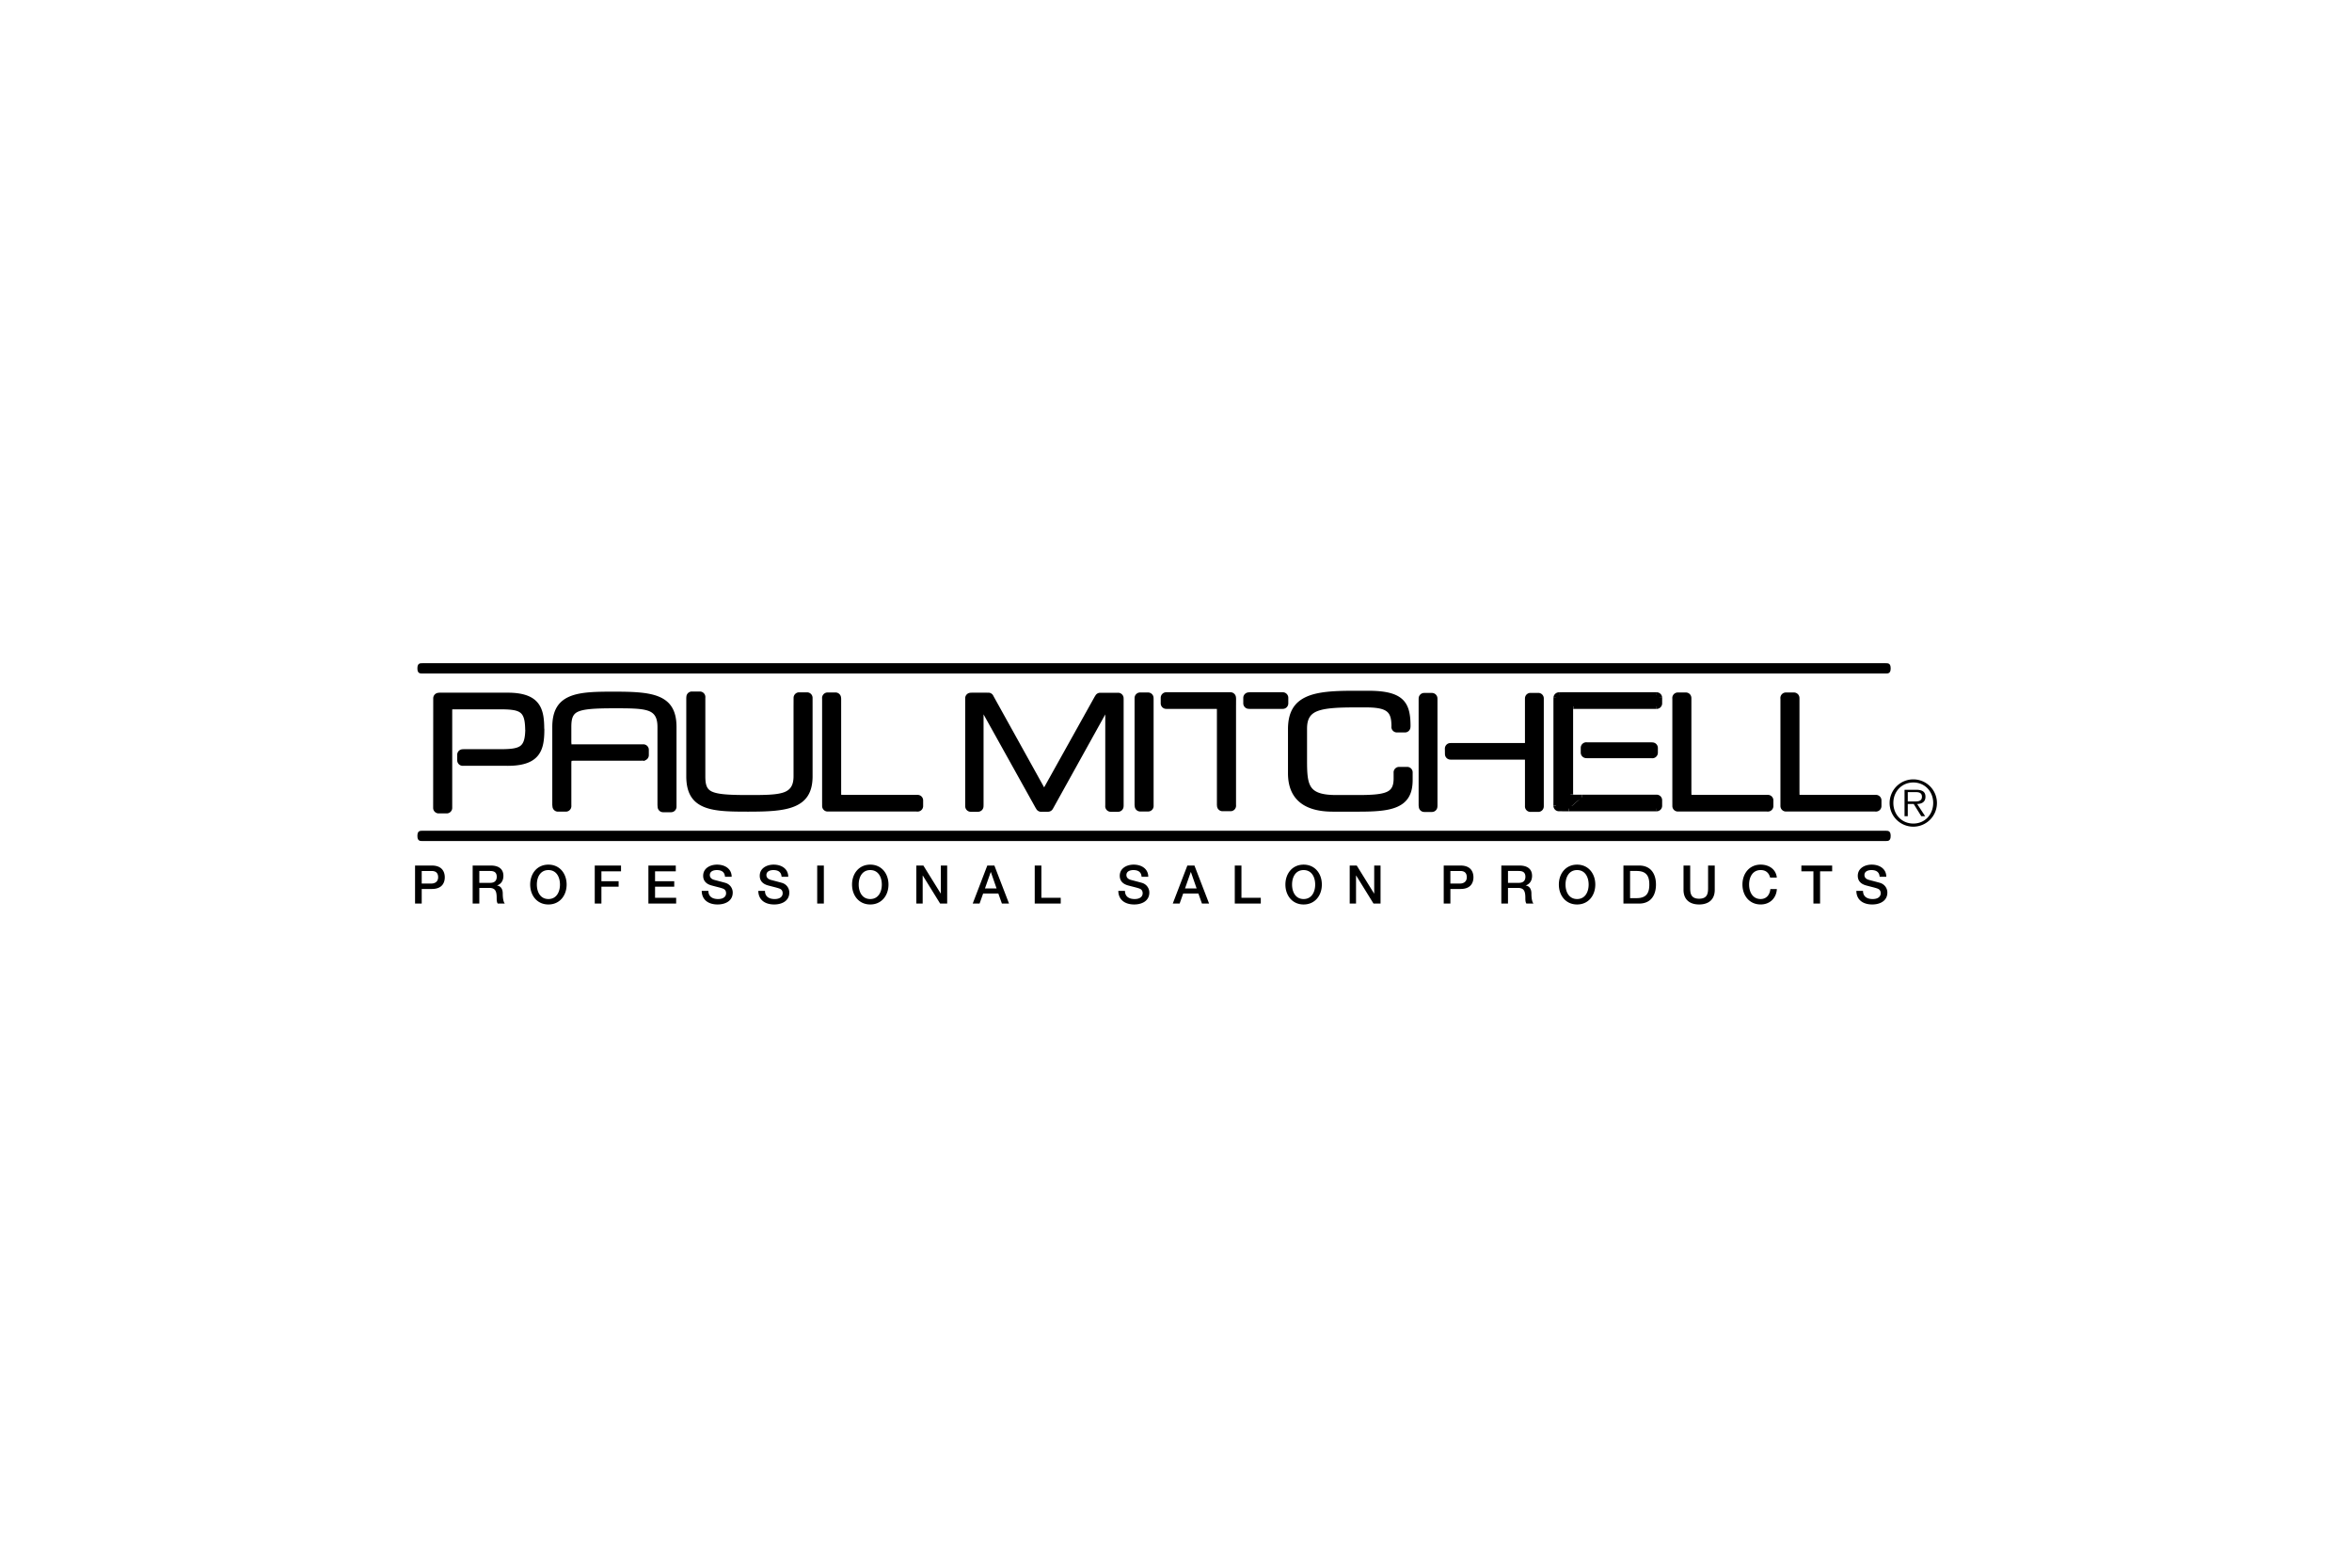 <svg xmlns="http://www.w3.org/2000/svg" width="75" height="50" viewBox="0 0 192.756 192.756"><path fill-rule="evenodd" clip-rule="evenodd" fill="#fff" d="M0 0h192.756v192.756H0V0z"/><path d="M3.755 81.546h179.846c.316 0 .633 0 .633.632 0 .633-.316.633-.633.633H3.755c-.316 0-.632 0-.632-.633 0-.632.316-.632.632-.632zM3.755 102.145h179.846c.316 0 .633 0 .633.632 0 .633-.316.633-.633.633H3.755c-.316 0-.632 0-.632-.633 0-.632.316-.632.632-.632z"/><path d="M5.391 85.862c0-.197.159-.356.356-.356l.073-.014h8.396c3.824 0 4.175 1.829 4.175 4.236l.002-.045.012-.078c0 2.407-.351 4.235-4.175 4.235l-.12-.004H8.812l-.116.003a.356.356 0 0 1-.356-.356v-.678c0-.197.16-.357.356-.357l.127-.011h3.414l1.018.004c2.674 0 3.405-.331 3.453-2.772l-.011.063-.002-.067c-.047-2.442-.779-2.772-3.453-2.772H7.517l-.08.003a.357.357 0 0 0-.357.357v12.082a.356.356 0 0 1-.356.356h-.986a.357.357 0 0 1-.357-.356l.01-13.473z" fill-rule="evenodd" clip-rule="evenodd"/><path d="M5.068 85.862a.68.68 0 0 1 .655-.679l.042-.008.057-.006h8.396c2.03 0 3.154.506 3.78 1.345.601.805.71 1.876.717 3.089l.014.001c0 1.263-.097 2.38-.718 3.213-.626.839-1.75 1.345-3.78 1.345h-.011l-.119-.003H8.819l-.116.003h-.007a.68.68 0 0 1-.679-.68v-.678a.676.676 0 0 1 .678-.679l.099-.009.029-.002h3.414l1.018.003c1.269 0 2.068-.071 2.52-.406.418-.31.581-.907.609-1.969h-.01l-.002-.067v-.006c-.021-1.112-.182-1.73-.61-2.048-.451-.335-1.25-.406-2.52-.406H7.529l-.08.003h-.012c-.01 0-.02.004-.025.01h.001a.035.035 0 0 0-.01.024v12.082a.678.678 0 0 1-.199.479l-.001.002a.678.678 0 0 1-.479.198h-.986a.674.674 0 0 1-.48-.2v.001a.675.675 0 0 1-.199-.479l.009-13.473zm.646 0l-.01 13.472a.03.03 0 0 0 .01.023v.001c.005.006.014.009.024.009h.985c.01 0 .019-.004.024-.01s.009-.014.009-.023V87.252c0-.188.076-.357.199-.48h.001a.675.675 0 0 1 .479-.199h-.012l.081-.003h5.737c1.404 0 2.309.094 2.903.534.618.458.847 1.226.873 2.556v-.006l.001.019.013.001c-.025 1.33-.255 2.097-.873 2.555-.594.44-1.499.535-2.903.535l-1.018-.004H8.823l-.098.009-.029.002a.035.035 0 0 0-.024.01.033.033 0 0 0-.01.024v.678c0 .018.014.032.03.034l.112-.003h5.317l.118.003c1.789-.001 2.75-.409 3.254-1.085.491-.658.583-1.611.589-2.703h-.014v-.014c0-1.138-.082-2.133-.589-2.814-.505-.677-1.469-1.085-3.263-1.085H5.842l-.038.007-.057.006a.033.033 0 0 0-.033.033z"/><path d="M123.449 94.974c0-.197.16-.356.357-.356h.986c.197 0 .355.159.355.356v.939c0 3.208-2.355 3.564-6.312 3.564h-3.164c-3.615 0-5.205-1.605-5.205-4.404v-5.411c0-3.956 2.91-4.404 7.709-4.404h1.848c4.141 0 4.861 1.269 4.861 4.031l-.008.093c0 .197-.16.356-.357.356h-.984a.357.357 0 0 1-.357-.356l.01-.038c0-1.959-.58-2.687-3.48-2.687h-1.268c-4.641 0-6.277.392-6.277 2.948v3.844c0 3.19.186 4.627 3.932 4.627h2.662c3.588 0 4.695-.354 4.695-2.351v-.655l-.003-.096z" fill-rule="evenodd" clip-rule="evenodd"/><path d="M123.127 94.978v-.004a.68.68 0 0 1 .68-.68h.986a.676.676 0 0 1 .679.679v.004l-.002.093v.842c0 1.753-.656 2.734-1.863 3.279-1.137.515-2.754.607-4.771.607h-3.164c-1.848 0-3.199-.41-4.109-1.18-.967-.818-1.418-2.02-1.418-3.547V89.66c0-2.126.793-3.315 2.244-3.978 1.383-.632 3.348-.748 5.787-.748h1.848c2.16 0 3.443.346 4.205 1.069.777.739.979 1.818.979 3.284v.024l-.008.093v-.024a.679.679 0 0 1-.68.679h-.984a.68.68 0 0 1-.68-.679l.01-.072c-.004-.864-.125-1.449-.539-1.796-.443-.374-1.25-.533-2.619-.533h-1.268c-2.281 0-3.816.093-4.754.489-.85.358-1.199 1.005-1.199 2.136v3.844c0 1.536.041 2.646.504 3.328.449.662 1.354.977 3.104.977h2.662c1.748 0 2.883-.082 3.557-.396.592-.275.816-.774.816-1.632v-.655l-.003-.092z"/><path d="M36.511 85.704c0-.197.159-.356.356-.356h.976c.197 0 .356.16.356.356l-.005.111v9.63c0 2.276.765 2.63 5.592 2.63 3.982 0 5.897-.019 5.897-2.63V86.97l.006-1.165c0-.196.16-.356.356-.356h.976c.197 0 .356.16.356.356l.001 1.114v8.526c0 3.75-2.925 4.031-7.593 4.031-4.326 0-7.288-.075-7.288-4.031v-9.63l.014-.111z" fill-rule="evenodd" clip-rule="evenodd"/><path d="M36.188 85.69a.677.677 0 0 1 .679-.665h.976a.68.68 0 0 1 .68.679v.014l-.005.111v9.617c0 1.002.155 1.576.799 1.877.74.349 2.103.431 4.47.431 1.961 0 3.414-.004 4.339-.318.829-.281 1.236-.852 1.236-1.99v-8.477l.005-1.164v-.001.001-.001c0-.187.077-.356.2-.479v.001a.674.674 0 0 1 .48-.2h.976c.187 0 .357.077.48.2v-.001a.676.676 0 0 1 .199.48l.001 1.114v8.526c0 2.032-.803 3.127-2.247 3.719-1.369.561-3.301.634-5.669.634-2.195 0-4.047-.02-5.386-.556-1.41-.564-2.225-1.659-2.225-3.797v-9.63l.002-.035.01-.09zm.646.014l-.002.036-.01.087v9.619c0 1.818.666 2.738 1.818 3.2 1.224.49 3.017.508 5.146.508 2.299 0 4.165-.067 5.425-.583 1.186-.486 1.846-1.406 1.846-3.125V86.92l-.001-1.114a.03.03 0 0 0-.01-.023v-.001a.035.035 0 0 0-.024-.009h-.976c-.01 0-.019.003-.024.009v.001a.033.033 0 0 0-.01.023v.001l-.006 1.165v8.474c0 1.473-.551 2.219-1.675 2.6-1.028.349-2.525.354-4.545.354-2.459 0-3.894-.095-4.742-.493-.945-.443-1.172-1.187-1.172-2.46v-9.645l.005-.102c-.002-.016-.017-.028-.034-.028h-.976a.034.034 0 0 0-.024.009c-.006.005-.009.014-.009.023z"/><path d="M105.328 86.833a.357.357 0 0 1-.357-.357v-.666c0-.197.16-.357.357-.357l.102-.015h3.941l.133.001c.197 0 .357.16.357.357v.686c0 .196-.16.356-.357.356H105.426l-.098-.005z" fill-rule="evenodd" clip-rule="evenodd"/><path d="M105.312 87.156a.678.678 0 0 1-.664-.679v-.666a.68.68 0 0 1 .654-.679l.08-.012.047-.004h3.943l.131.001h.002-.002.002a.683.683 0 0 1 .678.679v.686a.677.677 0 0 1-.679.679H105.41l-.098-.005zm.016-.646h.016l.1.005h4.063a.03.03 0 0 0 .023-.01h-.002a.03.03 0 0 0 .012-.023v-.686a.029.029 0 0 0-.012-.024.033.033 0 0 0-.023-.01h-.002l-.131-.001h-3.92l-.076.011-.047.004c-.02 0-.033.016-.033.034v.666c0 .01.004.018.01.024.005.006.012.01.022.01z"/><path d="M100.324 86.838h-5.146a.356.356 0 0 1-.356-.356v-.686c0-.197.16-.356.356-.356l.209-.001h7.568l.117.001c.197 0 .357.16.357.357l.01.126-.004.915v12.111l.002.116a.355.355 0 0 1-.355.356h-.986a.357.357 0 0 1-.355-.356l-.01-.116V87.196h-.004a.355.355 0 0 0-.355-.356l-1.048-.002z" fill-rule="evenodd" clip-rule="evenodd"/><path d="M100.324 87.161h-5.146a.676.676 0 0 1-.679-.679v-.686c0-.188.076-.357.199-.48v.001a.676.676 0 0 1 .48-.2l.209-.001h7.572l.113.001h.004-.004.004a.679.679 0 0 1 .676.679v-.026l.01.126v.027l-.004.914v12.104l.004.116v.008a.677.677 0 0 1-.679.678h-.986a.676.676 0 0 1-.677-.671v.019l-.012-.116V87.508h-.002v-.312c0-.009-.004-.018-.01-.024s-.016-.01-.023-.01l-1.049-.001zm0-.646l1.047.001a.676.676 0 0 1 .601.365l.08.002v12.065-.027l.01.116v.027a.03.03 0 0 0 .01.023c.006.007.016.01.023.01h.986c.01 0 .018-.003.023-.01a.032.032 0 0 0 .01-.022l-.002-.11V86.837l.004-.889-.012-.125v-.026a.033.033 0 0 0-.01-.024.033.033 0 0 0-.023-.01h-.004l-.117-.001h-7.773c-.01 0-.019.003-.024.009v.001a.035.035 0 0 0-.01.024v.686c0 .009.004.018.01.024s.015.01.024.01H100.324v-.001z"/><path d="M20.046 99.121c0 .196.16.356.356.356h.966c.197 0 .357-.16.357-.356l-.003-.152v-5.193l.019-.182-.01-.01c0-.197.16-.356.356-.356l.144-.012 8.583-.007.068.006.01-.016c.197 0 .356-.16.354-.354v-.646a.353.353 0 0 0-.356-.357l-.081.005-8.402-.001-.302.002-.01.009a.356.356 0 0 1-.356-.356l-.017-.208v-1.895c0-2.276.765-2.631 5.592-2.631 3.982 0 5.643.019 5.643 2.631v9.572l.017.22c0 .197.16.356.357.356h.966a.356.356 0 0 0 .356-.356v-9.792c0-3.75-2.67-4.03-7.338-4.03-4.326 0-7.288.075-7.288 4.03v9.572l.019.151z" fill-rule="evenodd" clip-rule="evenodd"/><path d="M21.403 99.123c0-.001 0-.001 0 0zm-1.679.01l-.016-.123-.004-.041v-9.572c0-2.138.815-3.233 2.225-3.797 1.339-.536 3.19-.556 5.386-.556 2.373 0 4.242.073 5.547.635 1.378.593 2.114 1.689 2.114 3.718v9.792a.676.676 0 0 1-.679.679h-.966a.676.676 0 0 1-.48-.199h.001a.676.676 0 0 1-.2-.48v.024l-.017-.22v-9.596c0-1.144-.349-1.714-1.115-1.993-.857-.311-2.246-.315-4.205-.315-2.367 0-3.73.083-4.47.43-.644.302-.799.875-.799 1.878v1.87l.017.208v.025a.03.03 0 0 0 .01.023.029.029 0 0 0 .014.008l.019-.007.303-.002h.001l8.383.001.08-.005h.019c.188 0 .359.076.483.199h-.001c.124.123.2.292.198.48v.003-.003.646-.004.004a.667.667 0 0 1-.475.646l-.037.063-.203-.02-.041-.003-8.582.007h.027l-.144.012h-.027a.037.037 0 0 0-.02.007l-.007.067-.016.157v5.182l.003.152v.005a.678.678 0 0 1-.2.479v.002a.676.676 0 0 1-.48.198h-.966a.676.676 0 0 1-.48-.198v.001a.672.672 0 0 1-.2-.467z"/><path d="M72.398 98.964V86.687h.05l6.955 12.495.064.097a.358.358 0 0 0 .326.211l.848-.005a.36.36 0 0 0 .329-.218l.041-.063 6.944-12.517h.05v12.335l-.005.111c0 .197.16.356.356.356h.898a.356.356 0 0 0 .356-.356l.007-.111V86.005l-.004-.148a.357.357 0 0 0-.356-.357h-2.198a.357.357 0 0 0-.301.166l-.107.166-6.486 11.641-6.429-11.585-.129-.242a.356.356 0 0 0-.294-.154l-.009.008-.16-.008h-1.875l-.13.008a.356.356 0 0 0-.356.357l.009.009-.007.129v12.968l.005.169c0 .197.159.356.356.356h.889a.356.356 0 0 0 .356-.356l.007-.168z" fill-rule="evenodd" clip-rule="evenodd"/><path d="M72.075 98.951V86.364h.562l.092.167 6.949 12.483.057.086.026.048a.047.047 0 0 0 .013.015.033.033 0 0 0 .019.005l.847-.005h.001a.036.036 0 0 0 .019-.005.036.036 0 0 0 .013-.015l.024-.05.041-.063-.009.018 6.944-12.517.092-.167h.562v12.673l-.005.1v.002a.034.034 0 0 0 .009.019c.006.006.015.01.024.01h.898a.035.035 0 0 0 .024-.01.037.037 0 0 0 .01-.024v-.02l.007-.111V86.014l-.004-.148v-.009c0-.01-.004-.019-.01-.024s-.015-.01-.024-.01h-2.198a.038.038 0 0 0-.016.003c-.004.002-.008.007-.012.014h-.001l-.105.162-6.478 11.626-.282.506-.281-.506-6.429-11.585-.003-.005-.113-.213-.05-.002-.16-.007h-1.841l-.129.007h-.019a.03.03 0 0 0-.021.008l-.003.052-.007.129v12.944l.004.169v.008c0 .01.003.019.009.024s.015.01.024.01h.889c.01 0 .019-.004.024-.009v-.001a.037.037 0 0 0 .01-.024v-.013l.007-.169zm.646.026l-.007.169a.676.676 0 0 1-.199.468v-.001a.682.682 0 0 1-.48.2h-.889a.675.675 0 0 1-.479-.199l-.001-.001a.677.677 0 0 1-.199-.479v.008l-.004-.169V85.979l.005-.104-.007-.019c0-.187.076-.356.199-.479l.001-.001a.675.675 0 0 1 .479-.199h-.019l.129-.007h1.909l.135.006.02-.008a.68.68 0 0 1 .558.294l.019.032.129.242-.002-.005 6.148 11.08 6.205-11.135.01-.018.107-.166h-.001a.664.664 0 0 1 .247-.229.673.673 0 0 1 .326-.084h2.198a.676.676 0 0 1 .679.671l.004.148v13.045l-.007.111v-.012a.677.677 0 0 1-.679.671h-.898a.675.675 0 0 1-.479-.199l-.001-.001a.677.677 0 0 1-.199-.479v-.015l.005-.111V87.841l-6.39 11.518-.009.018-.036.058a.678.678 0 0 1-.605.373h-.001.001-.001l-.847.005h-.001a.68.68 0 0 1-.605-.372l-.053-.08-.014-.022-6.401-11.5v11.138z"/><path d="M93.305 99.099c0 .197-.16.356-.357.356h-.966a.356.356 0 0 1-.356-.356l-.019-.123v-13.02l.002-.133c0-.197.16-.356.356-.356h.976c.197 0 .357.16.357.356l.005.15v13.002l.002.124z" fill-rule="evenodd" clip-rule="evenodd"/><path d="M93.627 99.096v.003a.676.676 0 0 1-.679.679h-.966a.676.676 0 0 1-.678-.654l-.015-.102-.004-.047V85.952l.002-.129v-.003.003-.003a.68.68 0 0 1 .199-.477h.001a.675.675 0 0 1 .479-.199h.976c.187 0 .356.076.479.199h.001c.121.12.196.287.199.47v.002l.005.148v13.009l.001.124z"/><path d="M182.291 98.061h-8.607l-.625-.011a.357.357 0 0 1-.357-.356l-.002-.488V85.911l-.002-.088a.356.356 0 0 0-.357-.356h-.986a.355.355 0 0 0-.355.356l.006.088v12.667l.002.525c0 .197.158.356.355.356H182.293l.131.006c.197 0 .357-.16.357-.356v-.695a.356.356 0 0 0-.357-.356l-.133.003z" fill-rule="evenodd" clip-rule="evenodd"/><path d="M182.297 98.383h-8.619l-.625-.011h.006a.679.679 0 0 1-.679-.677v-.001 0l-.002-.486V85.921l-.004-.088v-.01a.035.035 0 0 0-.01-.024h.002a.037.037 0 0 0-.025-.01h-.986c-.01 0-.02.004-.025.01h.002a.025.025 0 0 0-.008.017l.004.075v12.688l.002.525c0 .01.004.018.01.023s.014.01.023.01H182.306l.121.006a.032.032 0 0 0 .02-.01.03.03 0 0 0 .012-.023v-.695a.027.027 0 0 0-.012-.024.032.032 0 0 0-.02-.01l-.13.002zm-.012-.646l.131-.003h.006a.676.676 0 0 1 .679.679v.695a.677.677 0 0 1-.679.678h-.014l-.131-.006h-10.916a.675.675 0 0 1-.679-.678V85.931l-.008-.088v-.02c0-.187.078-.357.201-.48a.677.677 0 0 1 .479-.199h.986c.186 0 .355.076.479.199h.002a.677.677 0 0 1 .199.48v-.01l.002.088v11.303l.004.487v.002c0 .009.004.018.01.023s.014.01.023.01h.006l.619.011h8.601z"/><path d="M159.41 85.823a.355.355 0 0 0-.355-.356h-.986a.355.355 0 0 0-.355.356l.006.088v13.192c0 .197.16.356.357.356H169.007l.131.006c.197 0 .357-.16.357-.356v-.695a.356.356 0 0 0-.357-.356l-.131.003H160.4l-.625-.011a.357.357 0 0 1-.357-.356l-.002-.488V85.911l-.006-.088z" fill-rule="evenodd" clip-rule="evenodd"/><path d="M159.088 85.833v-.01a.035.035 0 0 0-.033-.034h-.986c-.01 0-.02.004-.025.01h.002a.04.04 0 0 0-.01.017l.006.075v12.688l.002.525c0 .01.004.018.01.023s.014.01.023.01H169.02l.121.006a.033.033 0 0 0 .029-.033v-.695a.031.031 0 0 0-.01-.024.032.032 0 0 0-.021-.01l-.127.003h-8.619l-.625-.011h.006a.675.675 0 0 1-.679-.677v-.001 0l-.002-.486V85.921l-.005-.088zm.646-.01v-.01l.002.088v11.303l.004.487v.002c0 .009.002.018.008.023s.016.01.025.01h.004l.621.011H169l.131-.003h.006a.676.676 0 0 1 .679.679v.695a.68.68 0 0 1-.68.679h-.014l-.131-.006h-10.916a.675.675 0 0 1-.679-.678l-.002-.525V85.931l-.006-.088v-.02c0-.187.076-.357.199-.48h.002a.677.677 0 0 1 .479-.199h.986a.68.68 0 0 1 .68.679z"/><path d="M139.6 85.947v4.887l.004.487a.356.356 0 0 1-.355.357h-9.006l-.131.008a.356.356 0 0 0-.357.356l.01.678c0 .197.158.356.355.356l.123.001h9.002c.197 0 .357.16.357.356l-.002.569v5.147c0 .196.158.356.355.356h.957c.197 0 .355-.16.355-.356l.004-.081V85.874a.357.357 0 0 0-.357-.357h-.957a.357.357 0 0 0-.357.357v.073z" fill-rule="evenodd" clip-rule="evenodd"/><path d="M130.076 92.04c0 .001 0 .001 0 0zm0 .001c0 .001 0 .001 0 0zm9.201-6.091v-.076a.676.676 0 0 1 .679-.679h.957a.676.676 0 0 1 .679.679v13.207l-.002.08v-.011a.677.677 0 0 1-.679.678h-.957a.676.676 0 0 1-.679-.678v-.007l.002-.08v-5.63a.035.035 0 0 0-.01-.024h.002a.037.037 0 0 0-.025-.01h-9.006l-.119-.001h-.002.002-.002a.679.679 0 0 1-.676-.676v-.002 0l-.01-.674v-.004c0-.187.076-.356.199-.479v-.001a.677.677 0 0 1 .48-.199h-.018l.129-.007h8.365l.66-.001a.033.033 0 0 0 .033-.033l-.004-.484V85.95h.002z"/><path d="M128.191 99.157a.353.353 0 0 1-.352.356h-.941a.355.355 0 0 1-.352-.356l-.018-.124V86.014l.002-.133c0-.197.156-.356.352-.356h.961c.193 0 .352.159.352.356l.004.15v13.002l-.008.124z" fill-rule="evenodd" clip-rule="evenodd"/><path d="M128.514 99.177v-.02a.681.681 0 0 1-.195.478.67.67 0 0 1-.479.201h-.941a.672.672 0 0 1-.674-.659l-.016-.098-.004-.046V86.011l.004-.13v-.004.004-.004c0-.184.074-.352.195-.474a.668.668 0 0 1 .479-.202h.961a.681.681 0 0 1 .674.68v-.01l.004.15v13.033l-.008.123zm-.645-.02v-.021l.008-.123V86.041l-.006-.15v-.01c0-.011-.004-.021-.01-.026a.025.025 0 0 0-.018-.007h-.961a.03.03 0 0 0-.02.007.038.038 0 0 0-.01.026v.004l-.002.133v12.997l.014.097.004.046c0 .011.004.021.01.026a.03.03 0 0 0 .02.007h.941a.03.03 0 0 0 .02-.007.039.039 0 0 0 .01-.027z"/><path d="M54.88 85.823a.356.356 0 0 0-.357-.356h-.976a.356.356 0 0 0-.356.356l.005.1v12.655l.001.525c0 .197.16.356.357.356h10.929l.131.006c.197 0 .356-.16.356-.356v-.695a.356.356 0 0 0-.356-.356l-.131.003h-8.608l-.624-.011a.356.356 0 0 1-.356-.356l-.002-.488v-11.3l-.013-.083z" fill-rule="evenodd" clip-rule="evenodd"/><path d="M54.561 85.871l-.004-.048a.035.035 0 0 0-.01-.024v-.001a.035.035 0 0 0-.024-.009h-.976c-.01 0-.019.003-.024.009v.001a.038.038 0 0 0-.009.019l.005.087v12.673l.002.525c0 .019.015.033.034.033h10.942l.122.006a.033.033 0 0 0 .029-.033v-.695a.031.031 0 0 0-.01-.024.038.038 0 0 0-.021-.01l-.128.003h-8.62l-.624-.011h.005a.679.679 0 0 1-.679-.677v-.001 0l-.002-.486v-11.28l-.008-.057zm.642-.073l.009.06.004.048v11.299l.002.487v.002a.03.03 0 0 0 .01.023c.006.006.015.01.024.01h.005l.619.011h8.602l.131-.003h.006a.677.677 0 0 1 .679.679v.695a.679.679 0 0 1-.679.679h-.014l-.131-.006H53.555a.679.679 0 0 1-.679-.679l-.002-.525V85.94l-.006-.1v-.018c0-.187.076-.357.199-.48v.001a.676.676 0 0 1 .48-.2h.976c.187 0 .357.077.48.2v-.001a.683.683 0 0 1 .2.456z"/><path d="M146.812 91.591a.357.357 0 0 0-.357.356v.588c0 .197.16.357.357.357l.098.01h7.879l.146.005c.197 0 .357-.16.357-.357v-.588a.357.357 0 0 0-.357-.357l-.158-.01h-7.865l-.1-.004z" fill-rule="evenodd" clip-rule="evenodd"/><path d="M146.805 91.914a.037.037 0 0 0-.018.008v.001a.035.035 0 0 0-.01.024v.588c0 .019.016.034.035.034l.031.003.072.007h7.885l.141.005a.034.034 0 0 0 .029-.034v-.588a.035.035 0 0 0-.035-.034h-.02l-.158-.01h-7.863l-.089-.004zm.007-.646h.016l.1.006h7.869l.16.01h-.021a.68.68 0 0 1 .68.679v.588a.68.68 0 0 1-.68.68h-.01l-.148-.006h-7.867l-.031-.002-.074-.007a.68.68 0 0 1-.672-.68v-.588c0-.188.076-.357.199-.48v.001a.67.67 0 0 1 .479-.201z"/><path d="M144.654 99.433h10.707l.1-.001a.356.356 0 0 0 .357-.356v-.686a.356.356 0 0 0-.357-.356h-9.198l-1.609 1.399z" fill-rule="evenodd" clip-rule="evenodd"/><path d="M144.654 99.109h10.707l.096-.001.008.647-.1.001h-10.711v-.647z"/><path d="M155.461 99.108c.02 0 .035-.015.035-.033h.645a.68.68 0 0 1-.68.68v-.647zM155.496 99.075v-.685h.645v.685h-.645zM155.496 98.39a.029.029 0 0 0-.012-.024.033.033 0 0 0-.023-.01v-.645a.675.675 0 0 1 .679.678h-.644v.001zM155.461 98.355h-9.197v-.644h9.197v.644z"/><path d="M146.264 98.033l-1.033.003a.356.356 0 0 1-.355-.356l-.002-.491V87.598l.002-.397c0-.197.16-.356.355-.356l.543-.006h9.588l.1.003a.356.356 0 0 0 .357-.356V85.8a.356.356 0 0 0-.357-.356l-.1-.004h-11.486l-.414.006a.356.356 0 0 0-.355.357l-.006.423v12.201l-.004.644c0 .197.16.356.355.356l1.203.007 1.609-1.401z" fill-rule="evenodd" clip-rule="evenodd"/><path d="M146.264 98.355l-1.034.004v-.645l1.034-.003v.644zM145.23 98.359a.679.679 0 0 1-.678-.68h.645c0 .019.016.034.033.034v.646z"/><path d="M144.553 97.68l-.002-.492v-9.59l.002-.397h.644l-.002.397v9.59l.002.492h-.644z"/><path d="M144.553 87.201a.674.674 0 0 1 .677-.679v.646c-.008 0-.018.004-.023.01s-.01.015-.01.024h-.644v-.001z"/><path d="M145.229 86.521l.542-.006h9.598l.102.003-.018.646-.101-.003h-9.577l-.541.006-.005-.646z"/><path d="M155.461 86.518c.02 0 .035-.015.035-.034h.645a.68.68 0 0 1-.68.68v-.646zM155.496 86.484v-.685h.645v.685h-.645z"/><path d="M155.496 85.799a.027.027 0 0 0-.012-.023.033.033 0 0 0-.023-.01v-.646a.676.676 0 0 1 .679.679h-.644z"/><path d="M155.449 85.765l-.099-.003h-11.471l-.414.006-.008-.646.414-.006h11.502l.1.004-.024.645z"/><path d="M143.461 85.768a.032.032 0 0 0-.023.009v.001a.033.033 0 0 0-.01.024h-.646c0-.188.076-.357.199-.48v.001a.681.681 0 0 1 .48-.2v.645z"/><path d="M143.428 85.805l-.006.42v12.202l-.004.643-.645-.002.004-.642V86.221l.004-.423.647.007z"/><path d="M143.418 99.069c0 .011.004.019.008.023h.002a.033.033 0 0 0 .023.011v.646a.676.676 0 0 1-.48-.199h.002a.68.68 0 0 1-.199-.48h.644v-.001zM143.453 99.104l1.203.005-.004.647-1.201-.007.002-.645z"/><path d="M184.104 98.728a2.912 2.912 0 0 1 2.916-2.901 2.909 2.909 0 1 1-2.916 2.901zm5.357 0c0-1.412-1.029-2.518-2.441-2.518-1.42 0-2.457 1.105-2.457 2.518 0 1.427 1.037 2.532 2.457 2.532 1.412 0 2.441-1.106 2.441-2.532zm-.99 1.626h-.477l-.928-1.497h-.73v1.497h-.398v-3.247h1.42c.859 0 1.152.322 1.152.859 0 .638-.445.875-1.021.891l.982 1.497zm-1.528-1.811c.461 0 1.135.077 1.135-.583 0-.507-.414-.568-.812-.568h-.93v1.151h.607zM2.834 106.423h2.063c1.336 0 1.591.864 1.591 1.447 0 .576-.255 1.44-1.591 1.435H3.653v1.794h-.819v-4.676zm.819 2.213h1.198c.367 0 .819-.183.819-.772 0-.615-.374-.772-.806-.772H3.653v1.544zM9.916 106.423h2.232c1.021 0 1.546.472 1.546 1.264 0 .897-.622 1.126-.772 1.179v.014c.281.039.693.248.693.988 0 .544.079 1.041.256 1.231h-.877c-.125-.203-.125-.459-.125-.688 0-.858-.177-1.238-.93-1.238h-1.205v1.926h-.818v-4.676zm.818 2.128h1.342c.518 0 .799-.255.799-.746 0-.596-.387-.714-.812-.714h-1.329v1.46zM21.467 108.761c0 1.336-.838 2.449-2.239 2.449s-2.24-1.113-2.24-2.449.838-2.449 2.24-2.449 2.239 1.113 2.239 2.449zm-3.66 0c0 .896.419 1.781 1.421 1.781s1.421-.885 1.421-1.781c0-.897-.419-1.781-1.421-1.781s-1.421.883-1.421 1.781zM24.925 106.423h3.229v.707h-2.41v1.224h2.115v.668h-2.115v2.077h-.819v-4.676zM31.52 106.423h3.366v.707h-2.548v1.224h2.358v.668h-2.358v1.369h2.594v.708H31.52v-4.676zM38.895 109.54c0 .72.531 1.002 1.185 1.002.721 0 .989-.354.989-.708 0-.359-.196-.504-.387-.576-.327-.124-.753-.209-1.395-.386-.799-.216-1.035-.701-1.035-1.186 0-.937.864-1.375 1.709-1.375.976 0 1.794.517 1.794 1.493h-.818c-.04-.603-.445-.825-1.009-.825-.38 0-.857.138-.857.608 0 .328.222.512.556.603.072.021 1.107.288 1.349.36.616.184.91.707.91 1.191 0 1.049-.93 1.468-1.86 1.468-1.067 0-1.932-.511-1.951-1.67h.82v.001zM45.851 109.54c0 .72.53 1.002 1.185 1.002.721 0 .989-.354.989-.708 0-.359-.196-.504-.387-.576-.327-.124-.753-.209-1.395-.386-.799-.216-1.035-.701-1.035-1.186 0-.937.864-1.375 1.709-1.375.976 0 1.794.517 1.794 1.493h-.818c-.04-.603-.445-.825-1.009-.825-.38 0-.857.138-.857.608 0 .328.222.512.556.603.072.021 1.106.288 1.349.36.616.184.91.707.91 1.191 0 1.049-.93 1.468-1.859 1.468-1.068 0-1.932-.511-1.952-1.67h.82v.001zM52.27 106.423h.818v4.676h-.818v-4.676zM61.033 108.761c0 1.336-.838 2.449-2.24 2.449-1.401 0-2.239-1.113-2.239-2.449s.838-2.449 2.239-2.449c1.401 0 2.24 1.113 2.24 2.449zm-3.661 0c0 .896.419 1.781 1.421 1.781s1.421-.885 1.421-1.781c0-.897-.419-1.781-1.421-1.781-1.002-.001-1.421.883-1.421 1.781zM64.458 106.423h.864l2.135 3.444h.013v-3.444h.779v4.676h-.865l-2.128-3.439h-.019v3.439h-.779v-4.676zM73.181 106.423h.871l1.801 4.676h-.877l-.439-1.238H72.67l-.438 1.238h-.845l1.794-4.676zm-.288 2.815h1.428l-.701-2.01h-.019l-.708 2.01zM79.011 106.423h.819v3.968h2.377v.708h-3.196v-4.676zM90.105 109.54c0 .72.53 1.002 1.186 1.002.72 0 .988-.354.988-.708 0-.359-.196-.504-.386-.576-.327-.124-.753-.209-1.395-.386-.799-.216-1.034-.701-1.034-1.186 0-.937.864-1.375 1.709-1.375.976 0 1.794.517 1.794 1.493h-.819c-.039-.603-.445-.825-1.009-.825-.379 0-.857.138-.857.608 0 .328.223.512.557.603.072.021 1.106.288 1.349.36.616.184.91.707.91 1.191 0 1.049-.93 1.468-1.86 1.468-1.067 0-1.932-.511-1.951-1.67h.818v.001zM97.775 106.423h.871l1.801 4.676h-.879l-.438-1.238h-1.867l-.439 1.238h-.844l1.795-4.676zm-.289 2.815h1.428l-.701-2.01h-.02l-.707 2.01zM103.604 106.423h.82v3.968h2.377v.708h-3.197v-4.676zM114.307 108.761c0 1.336-.838 2.449-2.24 2.449-1.4 0-2.24-1.113-2.24-2.449s.84-2.449 2.24-2.449c1.402 0 2.24 1.113 2.24 2.449zm-3.661 0c0 .896.418 1.781 1.42 1.781s1.422-.885 1.422-1.781c0-.897-.42-1.781-1.422-1.781s-1.42.883-1.42 1.781zM117.732 106.423h.864l2.134 3.444h.014v-3.444h.779v4.676h-.865l-2.127-3.439h-.021v3.439h-.778v-4.676zM129.289 106.423h2.064c1.334 0 1.59.864 1.59 1.447 0 .576-.256 1.44-1.59 1.435h-1.244v1.794h-.82v-4.676zm.82 2.213h1.197c.367 0 .818-.183.818-.772 0-.615-.373-.772-.805-.772h-1.211v1.544h.001zM136.371 106.423h2.232c1.021 0 1.545.472 1.545 1.264 0 .897-.621 1.126-.771 1.179v.014c.281.039.693.248.693.988 0 .544.078 1.041.256 1.231h-.877c-.125-.203-.125-.459-.125-.688 0-.858-.178-1.238-.93-1.238h-1.205v1.926h-.818v-4.676zm.818 2.128h1.342c.518 0 .799-.255.799-.746 0-.596-.387-.714-.812-.714h-1.328v1.46h-.001zM147.922 108.761c0 1.336-.838 2.449-2.238 2.449-1.402 0-2.24-1.113-2.24-2.449s.838-2.449 2.24-2.449c1.4 0 2.238 1.113 2.238 2.449zm-3.66 0c0 .896.42 1.781 1.422 1.781s1.42-.885 1.42-1.781c0-.897-.418-1.781-1.42-1.781s-1.422.883-1.422 1.781zM151.381 106.423h1.938c1.441 0 2.062 1.048 2.062 2.338s-.621 2.338-2.062 2.338h-1.938v-4.676zm.818 4.008h.805c1.283 0 1.559-.733 1.559-1.67s-.275-1.67-1.559-1.67h-.805v3.34zM158.768 106.423h.82v2.724c0 .629.039 1.355 1.1 1.355s1.1-.727 1.1-1.355v-2.724h.818v2.992c0 1.198-.766 1.795-1.918 1.795s-1.92-.597-1.92-1.795v-2.992zM169.418 107.909c-.139-.537-.484-.93-1.166-.93-1.002 0-1.422.884-1.422 1.781 0 .896.42 1.781 1.422 1.781.727 0 1.127-.544 1.191-1.225h.799c-.064 1.119-.857 1.893-1.99 1.893-1.402 0-2.24-1.113-2.24-2.449s.838-2.449 2.24-2.449c1.055.007 1.887.589 1.984 1.598h-.818zM173.256 106.423h3.785v.707h-1.486v3.969h-.819v-3.969h-1.48v-.707zM180.834 109.54c0 .72.529 1.002 1.184 1.002.721 0 .99-.354.99-.708 0-.359-.197-.504-.387-.576-.328-.124-.754-.209-1.395-.386-.799-.216-1.035-.701-1.035-1.186 0-.937.865-1.375 1.709-1.375.977 0 1.795.517 1.795 1.493h-.818c-.039-.603-.445-.825-1.01-.825-.379 0-.857.138-.857.608 0 .328.223.512.557.603.072.021 1.107.288 1.35.36.615.184.91.707.91 1.191 0 1.049-.93 1.468-1.859 1.468-1.068 0-1.934-.511-1.953-1.67h.819v.001z" fill-rule="evenodd" clip-rule="evenodd"/></svg>